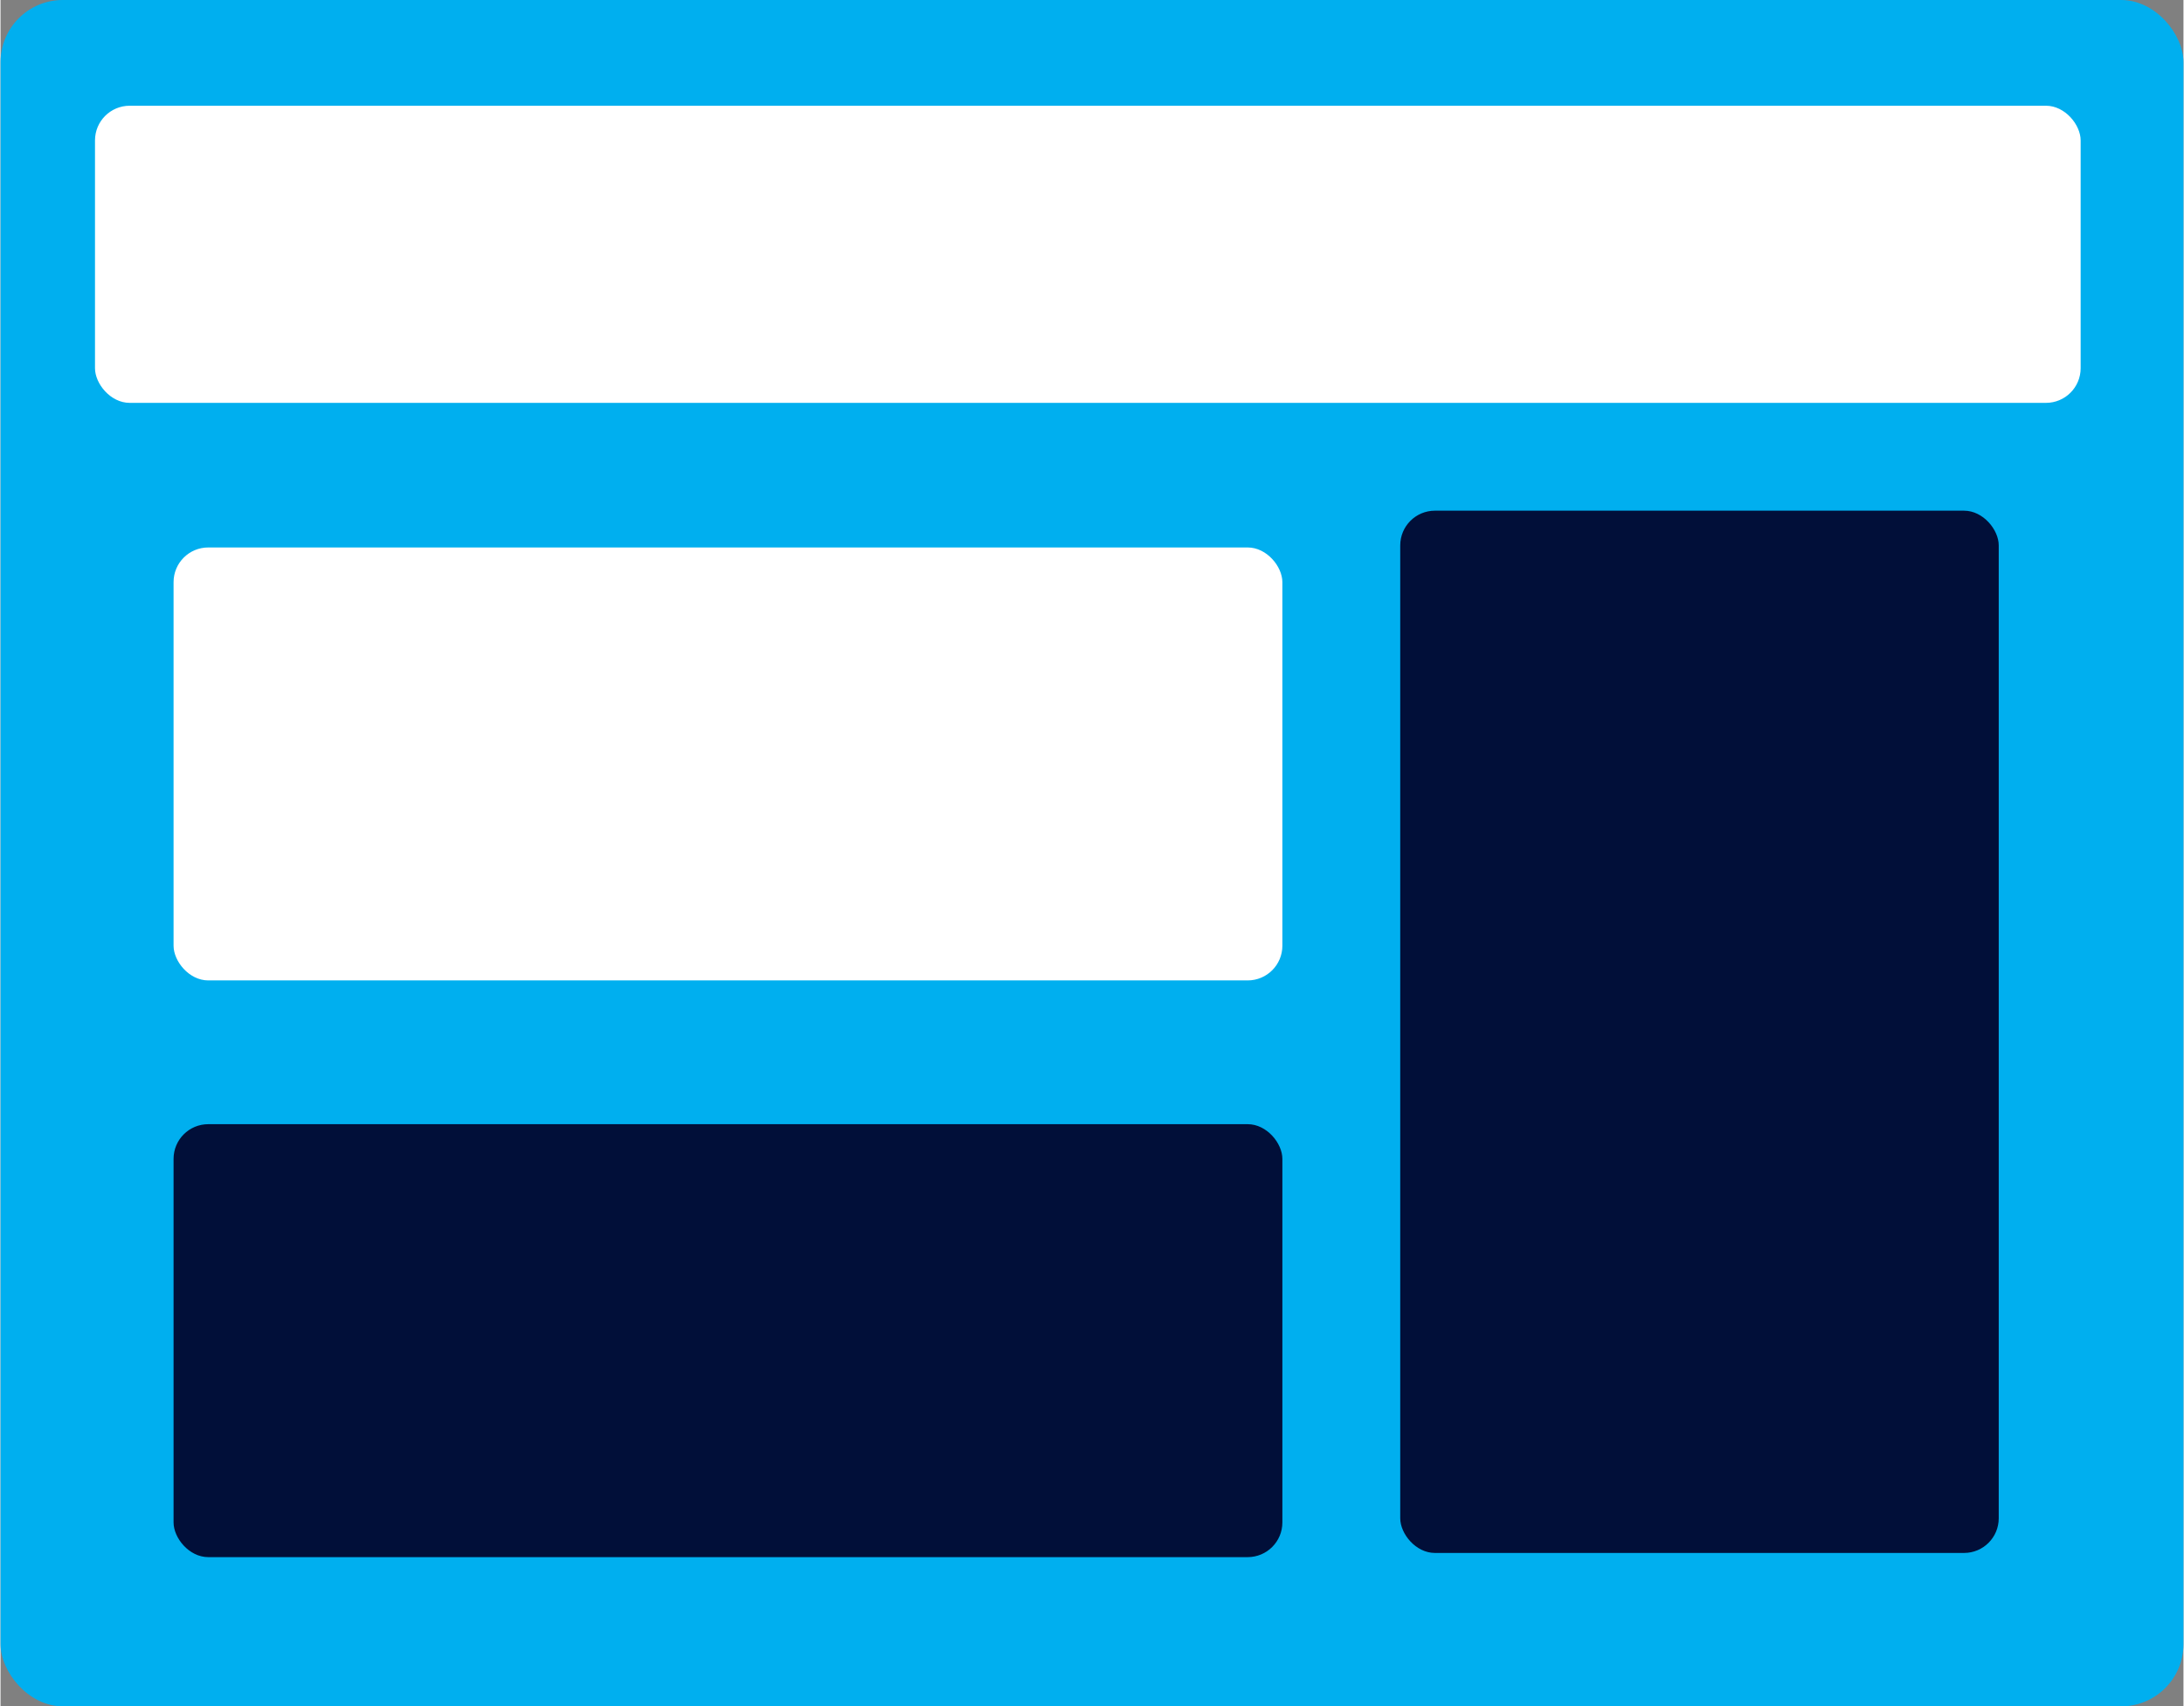 <?xml version="1.0" encoding="UTF-8"?>
<!DOCTYPE svg PUBLIC "-//W3C//DTD SVG 1.1//EN" "http://www.w3.org/Graphics/SVG/1.1/DTD/svg11.dtd">
<!-- Creator: CorelDRAW 2021 (64-Bit) -->
<svg xmlns="http://www.w3.org/2000/svg" xml:space="preserve" width="0.622in" height="0.486in" version="1.1" style="shape-rendering:geometricPrecision; text-rendering:geometricPrecision; image-rendering:optimizeQuality; fill-rule:evenodd; clip-rule:evenodd"
viewBox="0 0 52.23 40.83"
 xmlns:xlink="http://www.w3.org/1999/xlink"
 xmlns:xodm="http://www.corel.com/coreldraw/odm/2003">
 <rect x="0" y="0" width="52.23" height="40.83" fill="#808080" stroke="none"/>
 <defs>
  <style type="text/css">
   <![CDATA[
    .fil0 {fill:#00AFEF}
    .fil2 {fill:#010F39}
    .fil1 {fill:white}
   ]]>
  </style>
 </defs>
 <g id="Layer_x0020_1">
  <g id="_2943617380000">
   <rect class="fil0" x="-0" y="0" width="52.23" height="40.83" rx="1.49" ry="1.49"/>
   <rect class="fil1" x="4.14" y="13.1" width="26.53" height="10.36" rx="0.83" ry="0.83"/>
   <rect class="fil2" x="4.14" y="26.9" width="26.53" height="10.36" rx="0.83" ry="0.83"/>
   <rect class="fil2" x="33.49" y="12.22" width="14.32" height="24.94" rx="0.83" ry="0.83"/>
   <rect class="fil1" x="2.26" y="2.53" width="47.51" height="7.11" rx="0.83" ry="0.83"/>
  </g>
 </g>
</svg>
